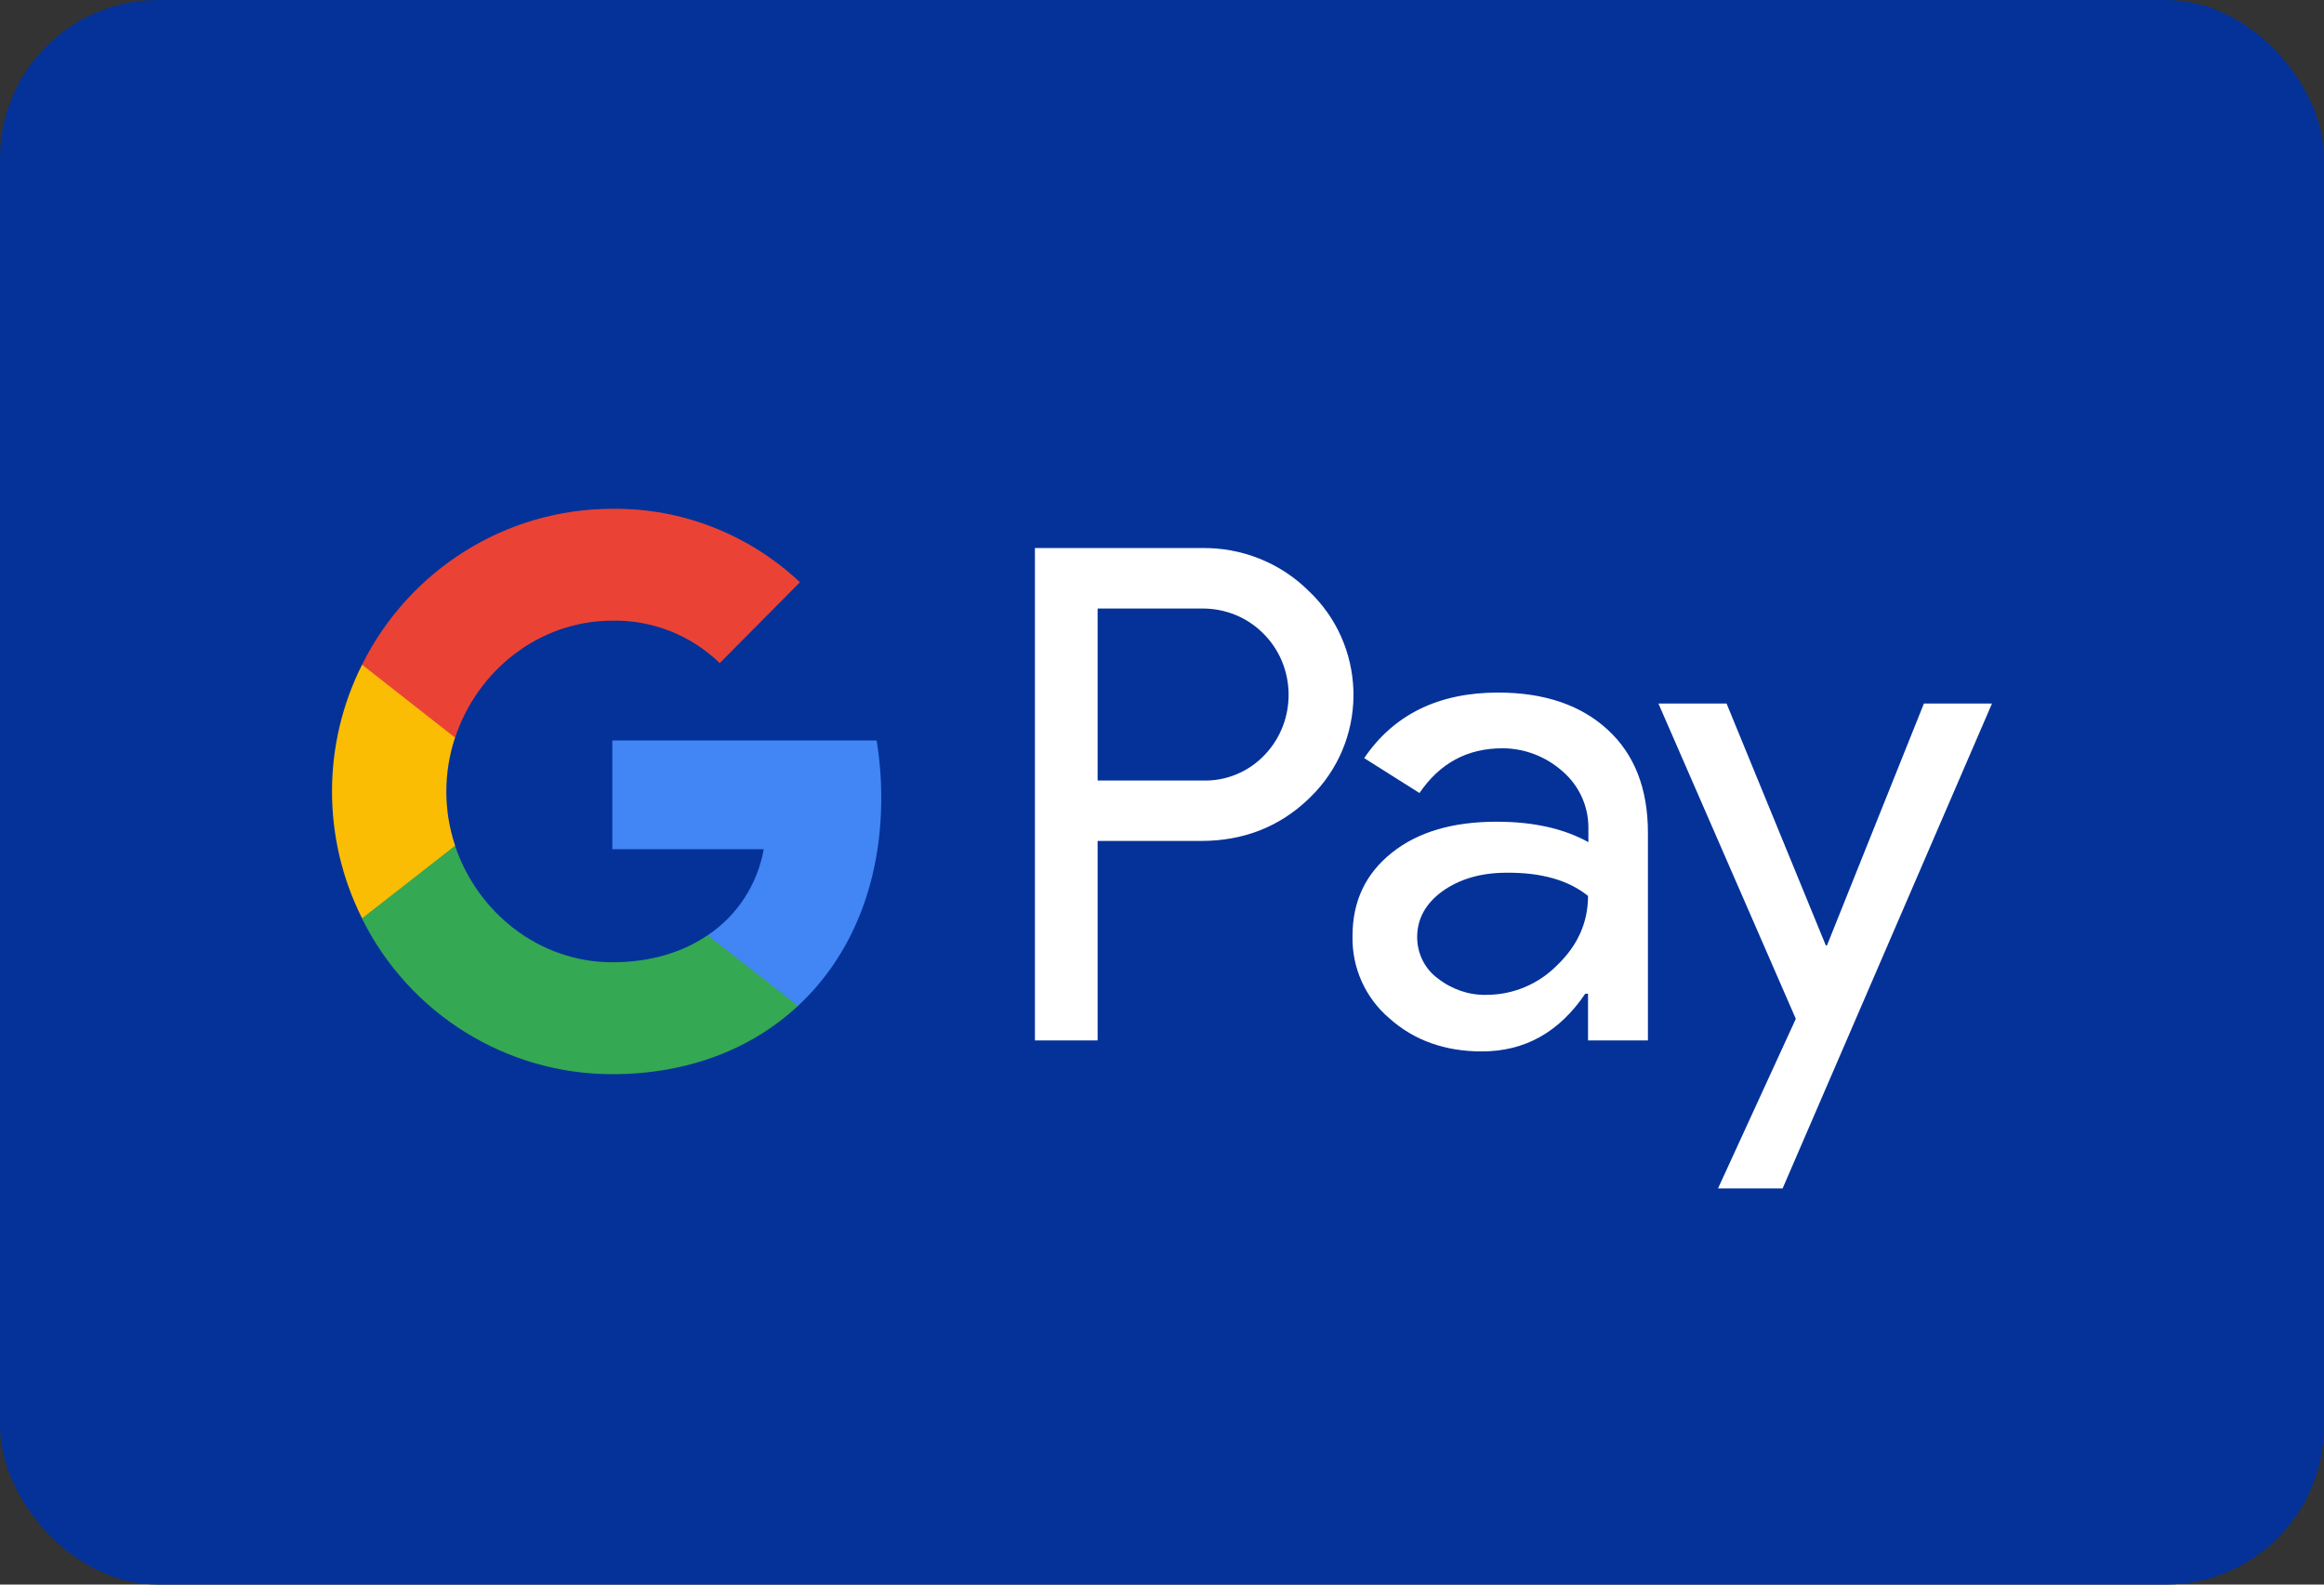 <svg xmlns="http://www.w3.org/2000/svg" width="44" height="30" viewBox="0 0 44 30" fill="none"><rect x="0" y="0" width="44" height="30" fill="#333333" stroke="none"/><rect width="44" height="30" rx="3" fill="#043299"></rect><path fill-rule="evenodd" clip-rule="evenodd" d="M20.781 19.698V15.921H22.741C23.544 15.921 24.222 15.654 24.775 15.126L24.907 14.992C25.917 13.899 25.851 12.197 24.775 11.186C24.237 10.651 23.5 10.361 22.741 10.376H19.594V19.698H20.781ZM20.781 14.777V11.521H22.771C23.198 11.521 23.604 11.684 23.906 11.982C24.547 12.606 24.562 13.647 23.943 14.293C23.64 14.613 23.213 14.791 22.771 14.777H20.781ZM30.441 13.818C29.933 13.349 29.24 13.112 28.363 13.112C27.236 13.112 26.388 13.528 25.828 14.353L26.875 15.014C27.258 14.45 27.781 14.167 28.444 14.167C28.864 14.167 29.27 14.323 29.587 14.606C29.896 14.873 30.073 15.26 30.073 15.669V15.944C29.616 15.691 29.041 15.557 28.334 15.557C27.509 15.557 26.845 15.75 26.352 16.144C25.858 16.538 25.607 17.059 25.607 17.72C25.593 18.322 25.851 18.895 26.307 19.281C26.772 19.698 27.361 19.906 28.054 19.906C28.872 19.906 29.52 19.541 30.014 18.813H30.066V19.698H31.2V15.765C31.2 14.94 30.95 14.286 30.441 13.818ZM27.221 18.523C26.978 18.345 26.831 18.055 26.831 17.743C26.831 17.393 26.993 17.103 27.31 16.873C27.634 16.642 28.039 16.523 28.518 16.523C29.182 16.516 29.698 16.665 30.066 16.962C30.066 17.468 29.867 17.906 29.477 18.278C29.123 18.635 28.644 18.835 28.142 18.835C27.811 18.843 27.487 18.731 27.221 18.523ZM33.75 22.5L37.714 13.32H36.425L34.59 17.899H34.568L32.689 13.32H31.399L34 19.289L32.527 22.5H33.75Z" fill="white"></path><path d="M16.685 15.104C16.685 14.74 16.656 14.375 16.597 14.019H11.593V16.078H14.46C14.342 16.739 13.959 17.334 13.399 17.706V19.044H15.108C16.11 18.114 16.685 16.739 16.685 15.104Z" fill="#4285F4"></path><path d="M11.593 20.337C13.022 20.337 14.231 19.861 15.108 19.044L13.398 17.706C12.919 18.033 12.308 18.218 11.593 18.218C10.207 18.218 9.036 17.274 8.616 16.011H6.855V17.393C7.754 19.2 9.588 20.337 11.593 20.337Z" fill="#34A853"></path><path d="M8.617 16.01C8.395 15.349 8.395 14.628 8.617 13.959V12.584H6.855C6.096 14.092 6.096 15.877 6.855 17.386L8.617 16.01Z" fill="#FBBC04"></path><path d="M11.593 11.751C12.352 11.736 13.081 12.026 13.627 12.554L15.145 11.023C14.179 10.116 12.912 9.618 11.593 9.633C9.588 9.633 7.754 10.777 6.855 12.584L8.616 13.966C9.036 12.695 10.207 11.751 11.593 11.751Z" fill="#EA4335"></path></svg>